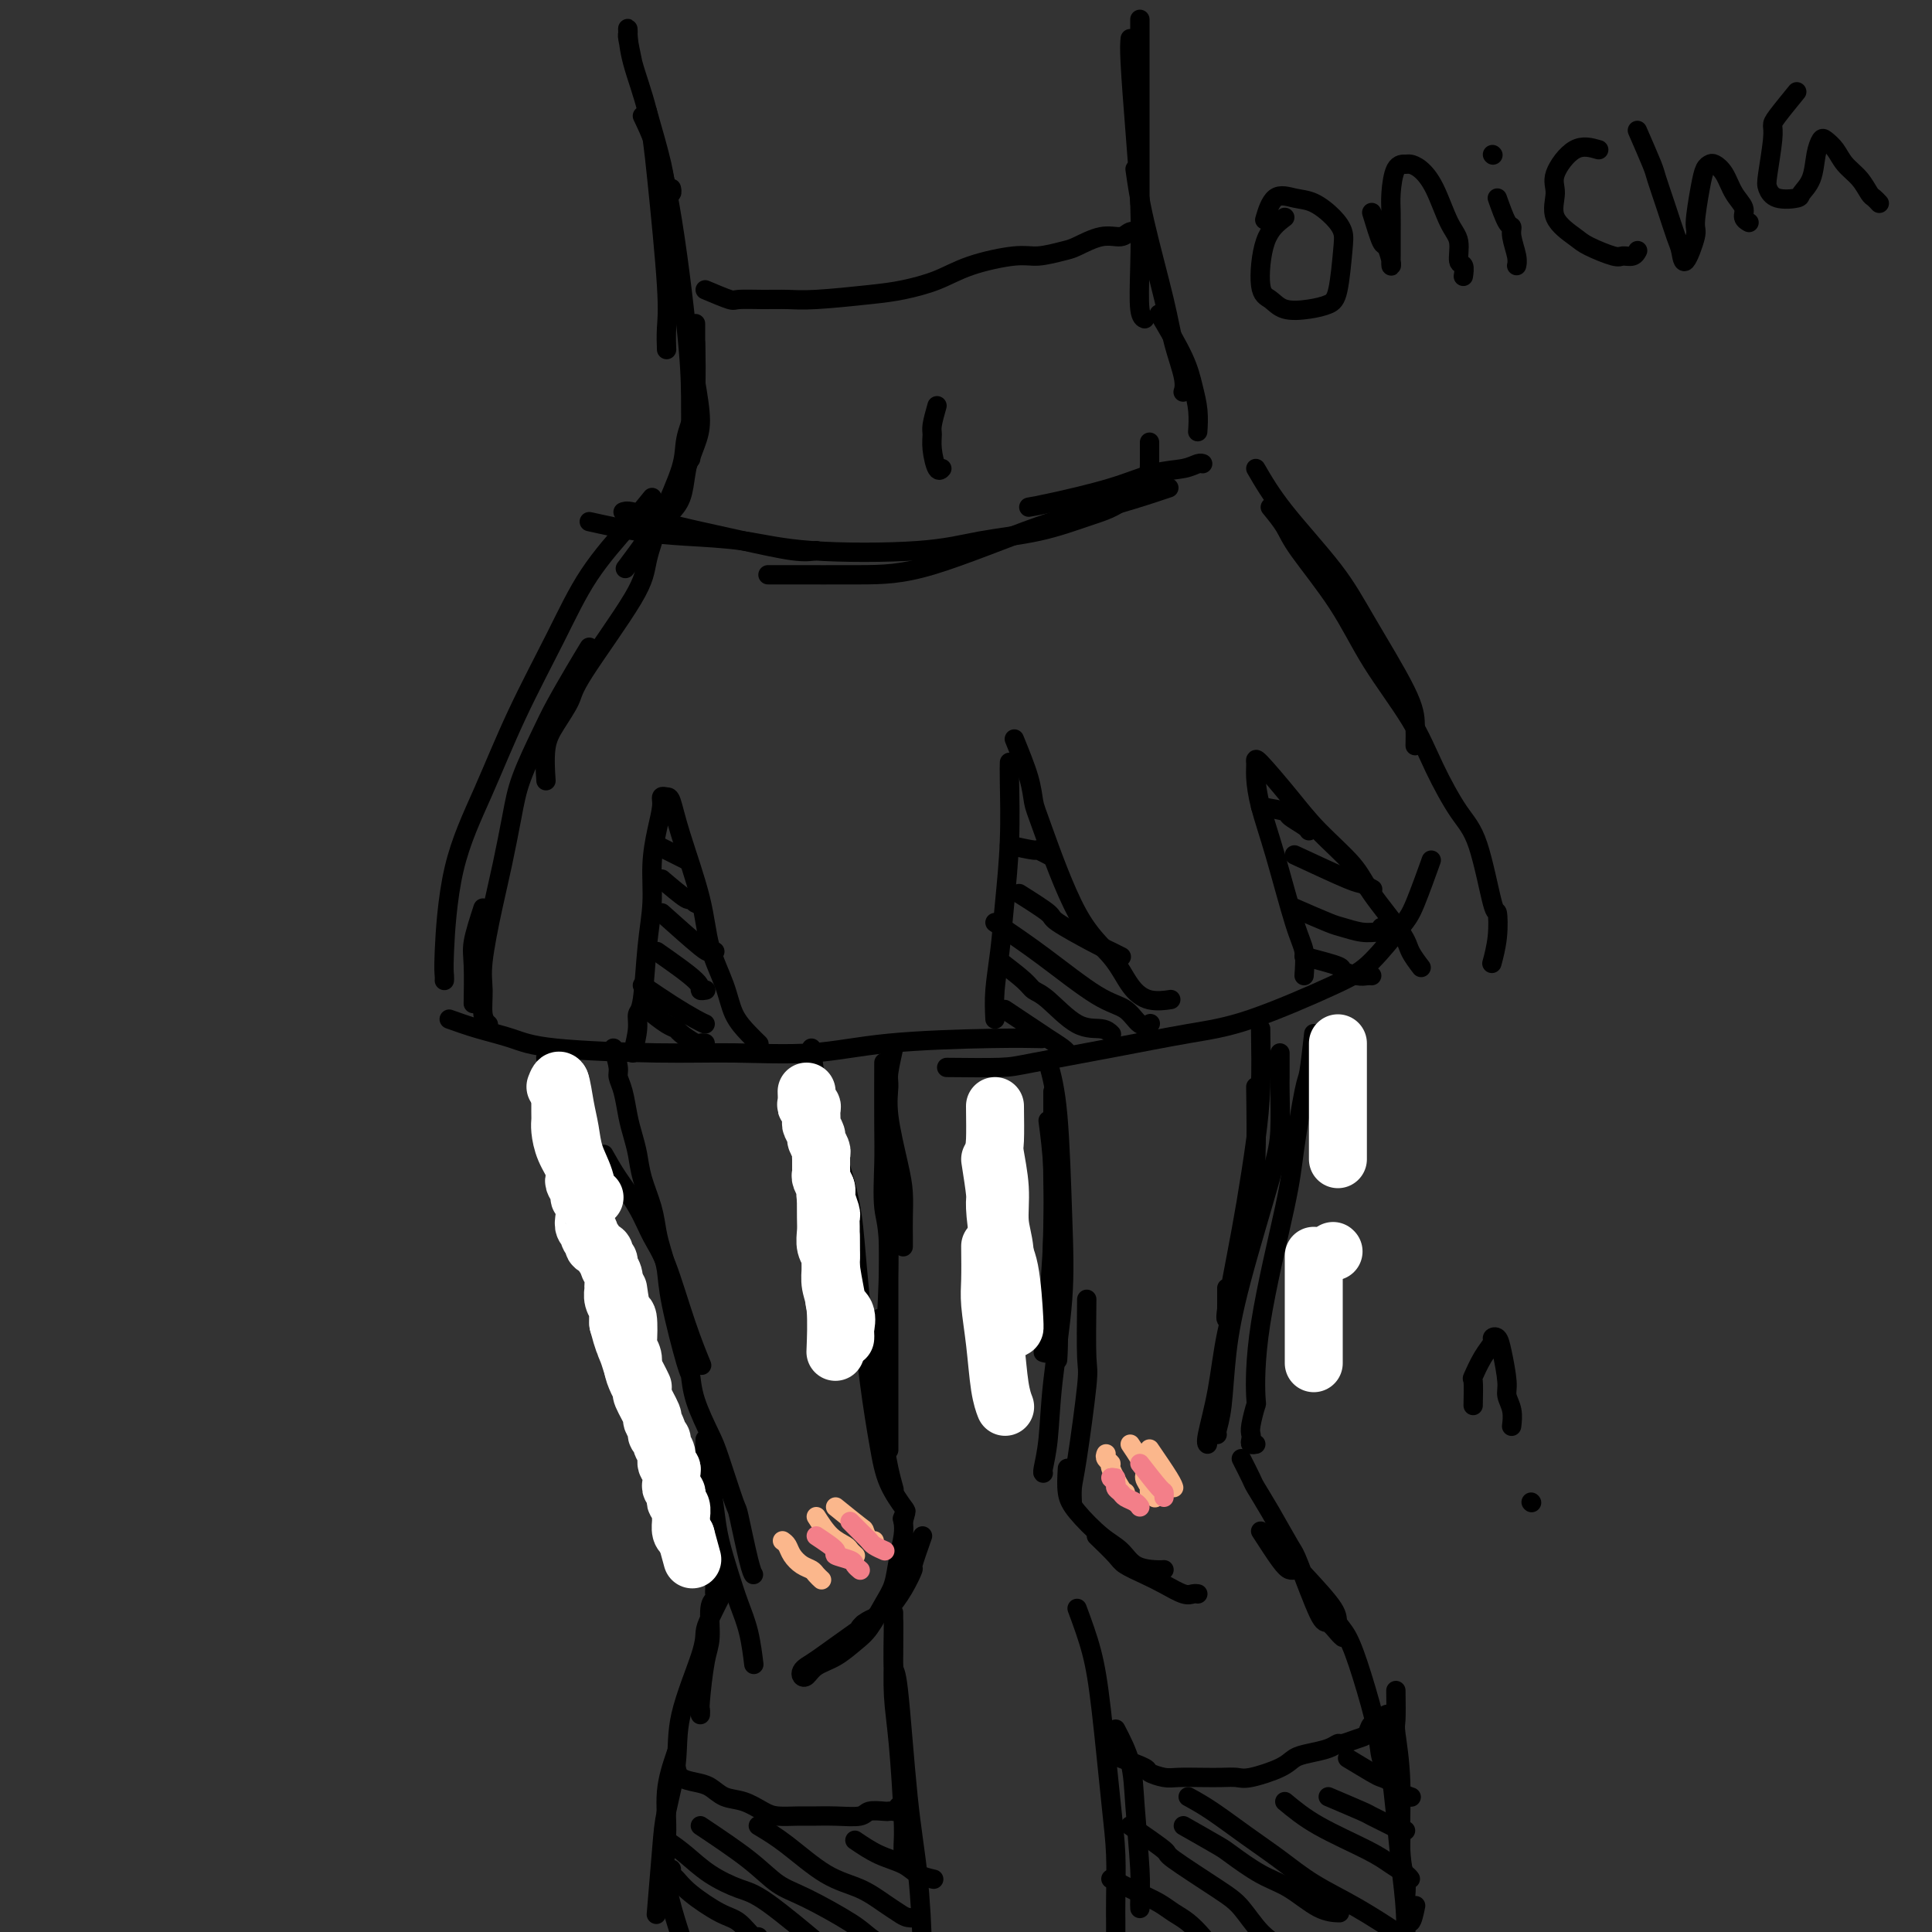 <svg viewBox='0 0 400 400' version='1.1' xmlns='http://www.w3.org/2000/svg' xmlns:xlink='http://www.w3.org/1999/xlink'><rect x="0" y="0" width="400" height="400" fill="#333333" stroke="none"/><g fill='none' stroke='rgb(0,0,0)' stroke-width='4' stroke-linecap='round' stroke-linejoin='round'><path d='M134,23c1.185,4.121 2.370,8.242 3,11c0.630,2.758 0.705,4.152 1,5c0.295,0.848 0.810,1.152 1,1c0.190,-0.152 0.054,-0.758 0,-1c-0.054,-0.242 -0.027,-0.121 0,0'/><path d='M131,13c-0.422,-2.030 -0.844,-4.060 -1,-5c-0.156,-0.940 -0.046,-0.791 0,-1c0.046,-0.209 0.028,-0.777 0,-1c-0.028,-0.223 -0.067,-0.101 0,1c0.067,1.101 0.238,3.182 1,6c0.762,2.818 2.113,6.374 3,10c0.887,3.626 1.309,7.322 2,14c0.691,6.678 1.649,16.336 2,22c0.351,5.664 0.094,7.333 0,9c-0.094,1.667 -0.027,3.334 0,4c0.027,0.666 0.013,0.333 0,0'/><path d='M133,24c1.691,3.549 3.381,7.098 5,15c1.619,7.902 3.166,20.156 4,28c0.834,7.844 0.956,11.278 1,15c0.044,3.722 0.012,7.733 0,10c-0.012,2.267 -0.003,2.791 0,3c0.003,0.209 0.002,0.105 0,0'/><path d='M236,4c0.000,2.568 0.000,5.137 0,7c0.000,1.863 -0.000,3.021 0,4c0.000,0.979 -0.000,1.779 0,4c0.000,2.221 0.000,5.863 0,10c0.000,4.137 0.000,8.768 0,11c0.000,2.232 0.000,2.066 0,2c0.000,-0.066 0.000,-0.033 0,0'/><path d='M234,8c-0.083,0.896 -0.167,1.791 0,5c0.167,3.209 0.584,8.730 1,14c0.416,5.270 0.830,10.288 1,15c0.170,4.712 0.097,9.119 0,13c-0.097,3.881 -0.218,7.237 0,9c0.218,1.763 0.777,1.932 1,2c0.223,0.068 0.112,0.034 0,0'/><path d='M235,35c0.437,3.060 0.874,6.120 2,11c1.126,4.880 2.943,11.581 4,16c1.057,4.419 1.356,6.556 2,9c0.644,2.444 1.635,5.197 2,7c0.365,1.803 0.104,2.658 0,3c-0.104,0.342 -0.052,0.171 0,0'/><path d='M240,65c1.917,3.244 3.834,6.488 5,9c1.166,2.512 1.581,4.292 2,6c0.419,1.708 0.844,3.344 1,5c0.156,1.656 0.045,3.330 0,4c-0.045,0.670 -0.022,0.335 0,0'/><path d='M159,119c0.829,-0.003 1.658,-0.006 5,0c3.342,0.006 9.196,0.019 14,0c4.804,-0.019 8.559,-0.072 15,-2c6.441,-1.928 15.568,-5.732 22,-8c6.432,-2.268 10.167,-3.000 14,-4c3.833,-1.000 7.763,-2.269 10,-3c2.237,-0.731 2.782,-0.923 3,-1c0.218,-0.077 0.109,-0.038 0,0'/><path d='M213,105c0.985,-0.168 1.969,-0.336 5,-1c3.031,-0.664 8.108,-1.824 12,-3c3.892,-1.176 6.598,-2.368 9,-3c2.402,-0.632 4.499,-0.706 6,-1c1.501,-0.294 2.404,-0.810 3,-1c0.596,-0.190 0.885,-0.054 1,0c0.115,0.054 0.058,0.027 0,0'/><path d='M169,114c-1.201,0.178 -2.401,0.355 -5,0c-2.599,-0.355 -6.595,-1.244 -10,-2c-3.405,-0.756 -6.219,-1.379 -9,-2c-2.781,-0.621 -5.529,-1.239 -8,-2c-2.471,-0.761 -4.665,-1.667 -6,-2c-1.335,-0.333 -1.810,-0.095 -2,0c-0.190,0.095 -0.095,0.048 0,0'/><path d='M122,108c3.386,0.747 6.772,1.494 10,2c3.228,0.506 6.297,0.770 10,1c3.703,0.230 8.041,0.424 12,1c3.959,0.576 7.540,1.532 14,2c6.460,0.468 15.797,0.448 22,0c6.203,-0.448 9.270,-1.324 13,-2c3.730,-0.676 8.124,-1.151 12,-2c3.876,-0.849 7.235,-2.070 10,-3c2.765,-0.930 4.937,-1.567 7,-3c2.063,-1.433 4.017,-3.663 5,-5c0.983,-1.337 0.995,-1.783 1,-3c0.005,-1.217 0.001,-3.205 0,-4c-0.001,-0.795 -0.001,-0.398 0,0'/><path d='M135,103c-1.367,1.696 -2.733,3.392 -5,6c-2.267,2.608 -5.433,6.130 -8,10c-2.567,3.870 -4.534,8.090 -7,13c-2.466,4.910 -5.431,10.509 -8,16c-2.569,5.491 -4.741,10.872 -7,16c-2.259,5.128 -4.605,10.001 -6,16c-1.395,5.999 -1.838,13.123 -2,17c-0.162,3.877 -0.044,4.505 0,5c0.044,0.495 0.012,0.856 0,1c-0.012,0.144 -0.006,0.072 0,0'/><path d='M93,211c1.873,0.671 3.746,1.342 6,2c2.254,0.658 4.891,1.302 7,2c2.109,0.698 3.692,1.448 9,2c5.308,0.552 14.342,0.904 21,1c6.658,0.096 10.941,-0.065 16,0c5.059,0.065 10.894,0.357 16,0c5.106,-0.357 9.482,-1.364 16,-2c6.518,-0.636 15.178,-0.902 21,-1c5.822,-0.098 8.806,-0.028 10,0c1.194,0.028 0.597,0.014 0,0'/><path d='M196,221c4.231,0.044 8.463,0.087 11,0c2.537,-0.087 3.381,-0.305 7,-1c3.619,-0.695 10.013,-1.865 16,-3c5.987,-1.135 11.568,-2.233 16,-3c4.432,-0.767 7.714,-1.204 13,-3c5.286,-1.796 12.576,-4.952 17,-7c4.424,-2.048 5.981,-2.988 8,-5c2.019,-2.012 4.500,-5.096 6,-7c1.500,-1.904 2.019,-2.628 3,-5c0.981,-2.372 2.423,-6.392 3,-8c0.577,-1.608 0.288,-0.804 0,0'/><path d='M260,97c1.555,2.678 3.110,5.356 6,9c2.890,3.644 7.114,8.256 10,12c2.886,3.744 4.434,6.622 7,11c2.566,4.378 6.152,10.256 8,14c1.848,3.744 1.959,5.354 2,7c0.041,1.646 0.012,3.327 0,4c-0.012,0.673 -0.006,0.336 0,0'/><path d='M263,105c1.129,1.382 2.258,2.764 3,4c0.742,1.236 1.096,2.325 3,5c1.904,2.675 5.359,6.935 8,11c2.641,4.065 4.467,7.933 7,12c2.533,4.067 5.771,8.331 8,12c2.229,3.669 3.448,6.741 5,10c1.552,3.259 3.436,6.705 5,9c1.564,2.295 2.808,3.439 4,7c1.192,3.561 2.333,9.540 3,12c0.667,2.460 0.859,1.402 1,2c0.141,0.598 0.230,2.853 0,5c-0.230,2.147 -0.780,4.185 -1,5c-0.220,0.815 -0.110,0.408 0,0'/><path d='M131,218c0.447,-1.791 0.894,-3.582 1,-5c0.106,-1.418 -0.130,-2.463 0,-3c0.130,-0.537 0.626,-0.565 1,-3c0.374,-2.435 0.626,-7.278 1,-11c0.374,-3.722 0.870,-6.321 1,-9c0.130,-2.679 -0.106,-5.436 0,-8c0.106,-2.564 0.553,-4.936 1,-7c0.447,-2.064 0.894,-3.820 1,-5c0.106,-1.180 -0.130,-1.786 0,-2c0.130,-0.214 0.624,-0.038 1,0c0.376,0.038 0.632,-0.063 1,1c0.368,1.063 0.846,3.291 2,7c1.154,3.709 2.984,8.898 4,13c1.016,4.102 1.218,7.117 2,10c0.782,2.883 2.143,5.634 3,8c0.857,2.366 1.209,4.345 2,6c0.791,1.655 2.021,2.984 3,4c0.979,1.016 1.708,1.719 2,2c0.292,0.281 0.146,0.141 0,0'/><path d='M206,211c-0.091,-1.851 -0.182,-3.703 0,-6c0.182,-2.297 0.637,-5.040 1,-8c0.363,-2.960 0.633,-6.139 1,-10c0.367,-3.861 0.830,-8.406 1,-13c0.170,-4.594 0.046,-9.237 0,-12c-0.046,-2.763 -0.013,-3.647 0,-4c0.013,-0.353 0.007,-0.177 0,0'/><path d='M210,153c1.172,2.875 2.344,5.751 3,8c0.656,2.249 0.797,3.872 1,5c0.203,1.128 0.468,1.760 2,6c1.532,4.240 4.331,12.089 7,17c2.669,4.911 5.210,6.885 7,9c1.790,2.115 2.830,4.371 4,6c1.170,1.629 2.469,2.631 4,3c1.531,0.369 3.295,0.105 4,0c0.705,-0.105 0.353,-0.053 0,0'/><path d='M270,202c0.127,-1.789 0.255,-3.578 0,-5c-0.255,-1.422 -0.891,-2.478 -2,-6c-1.109,-3.522 -2.691,-9.510 -4,-14c-1.309,-4.490 -2.347,-7.484 -3,-10c-0.653,-2.516 -0.923,-4.556 -1,-6c-0.077,-1.444 0.038,-2.291 0,-3c-0.038,-0.709 -0.229,-1.278 1,0c1.229,1.278 3.877,4.404 6,7c2.123,2.596 3.719,4.662 6,7c2.281,2.338 5.245,4.949 7,7c1.755,2.051 2.299,3.541 4,6c1.701,2.459 4.559,5.886 6,8c1.441,2.114 1.465,2.915 2,4c0.535,1.085 1.581,2.453 2,3c0.419,0.547 0.209,0.274 0,0'/><path d='M169,229c0.303,4.006 0.607,8.012 1,10c0.393,1.988 0.876,1.958 1,3c0.124,1.042 -0.111,3.156 0,5c0.111,1.844 0.568,3.420 1,4c0.432,0.580 0.838,0.166 1,0c0.162,-0.166 0.081,-0.083 0,0'/><path d='M168,217c0.333,3.011 0.666,6.023 2,11c1.334,4.977 3.668,11.921 5,17c1.332,5.079 1.663,8.295 2,12c0.337,3.705 0.679,7.899 1,11c0.321,3.101 0.622,5.107 1,7c0.378,1.893 0.833,3.672 1,4c0.167,0.328 0.045,-0.796 0,-2c-0.045,-1.204 -0.013,-2.487 0,-3c0.013,-0.513 0.006,-0.257 0,0'/><path d='M169,234c-0.065,0.899 -0.130,1.799 1,5c1.130,3.201 3.456,8.704 5,14c1.544,5.296 2.306,10.387 3,16c0.694,5.613 1.321,11.750 2,17c0.679,5.250 1.409,9.613 2,13c0.591,3.387 1.044,5.796 2,8c0.956,2.204 2.416,4.201 3,5c0.584,0.799 0.292,0.399 0,0'/><path d='M218,226c-0.002,3.044 -0.004,6.089 0,8c0.004,1.911 0.015,2.689 0,4c-0.015,1.311 -0.056,3.154 0,6c0.056,2.846 0.207,6.696 0,12c-0.207,5.304 -0.774,12.062 -1,16c-0.226,3.938 -0.112,5.056 0,6c0.112,0.944 0.223,1.716 0,2c-0.223,0.284 -0.778,0.081 -1,0c-0.222,-0.081 -0.111,-0.041 0,0'/><path d='M217,220c0.747,2.671 1.493,5.343 2,11c0.507,5.657 0.773,14.300 1,21c0.227,6.700 0.415,11.455 0,17c-0.415,5.545 -1.432,11.878 -2,17c-0.568,5.122 -0.688,9.033 -1,12c-0.312,2.967 -0.815,4.991 -1,6c-0.185,1.009 -0.053,1.003 0,1c0.053,-0.003 0.026,-0.001 0,0'/><path d='M225,269c-0.053,4.805 -0.105,9.610 0,12c0.105,2.390 0.368,2.364 0,6c-0.368,3.636 -1.367,10.933 -2,15c-0.633,4.067 -0.901,4.903 -1,6c-0.099,1.097 -0.028,2.456 0,3c0.028,0.544 0.014,0.272 0,0'/><path d='M191,318c-0.885,2.512 -1.770,5.025 -2,6c-0.230,0.975 0.194,0.413 0,1c-0.194,0.587 -1.007,2.324 -2,4c-0.993,1.676 -2.165,3.291 -3,4c-0.835,0.709 -1.332,0.513 -2,1c-0.668,0.487 -1.505,1.657 -2,2c-0.495,0.343 -0.647,-0.140 -1,0c-0.353,0.140 -0.909,0.902 -1,1c-0.091,0.098 0.281,-0.468 1,-1c0.719,-0.532 1.783,-1.029 2,-1c0.217,0.029 -0.415,0.585 -1,1c-0.585,0.415 -1.124,0.689 -3,2c-1.876,1.311 -5.088,3.659 -7,5c-1.912,1.341 -2.522,1.674 -3,2c-0.478,0.326 -0.824,0.647 -1,1c-0.176,0.353 -0.182,0.740 0,1c0.182,0.260 0.551,0.392 1,0c0.449,-0.392 0.977,-1.308 2,-2c1.023,-0.692 2.540,-1.160 4,-2c1.460,-0.840 2.863,-2.054 4,-3c1.137,-0.946 2.007,-1.625 3,-3c0.993,-1.375 2.109,-3.446 3,-5c0.891,-1.554 1.559,-2.592 2,-4c0.441,-1.408 0.657,-3.187 1,-5c0.343,-1.813 0.812,-3.661 1,-5c0.188,-1.339 0.094,-2.170 0,-3'/><path d='M187,315c1.089,-3.644 0.311,-1.756 0,-1c-0.311,0.756 -0.156,0.378 0,0'/><path d='M221,304c-0.103,1.794 -0.206,3.587 0,5c0.206,1.413 0.720,2.445 2,4c1.280,1.555 3.328,3.632 5,5c1.672,1.368 2.970,2.027 4,3c1.030,0.973 1.791,2.261 3,3c1.209,0.739 2.864,0.930 4,1c1.136,0.070 1.753,0.020 2,0c0.247,-0.020 0.123,-0.010 0,0'/><path d='M227,318c1.561,1.513 3.121,3.026 4,4c0.879,0.974 1.075,1.410 2,2c0.925,0.590 2.577,1.335 4,2c1.423,0.665 2.616,1.250 4,2c1.384,0.750 2.959,1.665 4,2c1.041,0.335 1.550,0.090 2,0c0.450,-0.090 0.843,-0.026 1,0c0.157,0.026 0.079,0.013 0,0'/><path d='M185,335c0.002,-0.383 0.003,-0.766 0,-1c-0.003,-0.234 -0.011,-0.320 0,1c0.011,1.320 0.041,4.046 0,7c-0.041,2.954 -0.155,6.135 0,9c0.155,2.865 0.577,5.415 1,10c0.423,4.585 0.845,11.204 1,15c0.155,3.796 0.041,4.770 0,6c-0.041,1.230 -0.011,2.716 0,3c0.011,0.284 0.003,-0.633 0,-1c-0.003,-0.367 -0.002,-0.183 0,0'/><path d='M185,336c-0.067,3.805 -0.133,7.611 0,9c0.133,1.389 0.466,0.362 1,5c0.534,4.638 1.270,14.940 2,22c0.730,7.060 1.453,10.876 2,16c0.547,5.124 0.917,11.555 1,17c0.083,5.445 -0.122,9.903 0,14c0.122,4.097 0.571,7.834 1,10c0.429,2.166 0.837,2.762 1,3c0.163,0.238 0.082,0.119 0,0'/><path d='M223,333c1.094,2.949 2.188,5.898 3,9c0.812,3.102 1.342,6.357 2,12c0.658,5.643 1.444,13.673 2,19c0.556,5.327 0.881,7.949 1,11c0.119,3.051 0.032,6.529 0,9c-0.032,2.471 -0.009,3.934 0,5c0.009,1.066 0.002,1.733 0,2c-0.002,0.267 -0.001,0.133 0,0'/><path d='M231,358c1.185,2.289 2.370,4.579 3,7c0.630,2.421 0.705,4.975 1,9c0.295,4.025 0.811,9.522 1,13c0.189,3.478 0.051,4.936 0,6c-0.051,1.064 -0.015,1.732 0,2c0.015,0.268 0.007,0.134 0,0'/><path d='M118,242c1.163,5.248 2.326,10.496 4,15c1.674,4.504 3.860,8.265 6,15c2.140,6.735 4.233,16.444 6,22c1.767,5.556 3.206,6.957 4,8c0.794,1.043 0.941,1.726 1,2c0.059,0.274 0.029,0.137 0,0'/><path d='M114,229c0.352,2.172 0.704,4.343 1,6c0.296,1.657 0.534,2.798 1,4c0.466,1.202 1.158,2.465 2,5c0.842,2.535 1.833,6.343 4,12c2.167,5.657 5.509,13.162 8,20c2.491,6.838 4.132,13.008 5,16c0.868,2.992 0.965,2.806 1,3c0.035,0.194 0.010,0.770 0,1c-0.010,0.230 -0.005,0.115 0,0'/><path d='M113,219c1.224,2.593 2.448,5.186 3,7c0.552,1.814 0.431,2.848 1,5c0.569,2.152 1.829,5.421 4,12c2.171,6.579 5.255,16.467 7,23c1.745,6.533 2.153,9.709 4,16c1.847,6.291 5.134,15.697 7,21c1.866,5.303 2.310,6.505 3,8c0.690,1.495 1.626,3.284 2,4c0.374,0.716 0.187,0.358 0,0'/><path d='M140,311c1.591,1.535 3.183,3.069 4,4c0.817,0.931 0.860,1.258 1,2c0.140,0.742 0.377,1.901 1,3c0.623,1.099 1.631,2.140 2,3c0.369,0.860 0.099,1.540 0,2c-0.099,0.460 -0.027,0.701 0,1c0.027,0.299 0.008,0.658 0,1c-0.008,0.342 -0.006,0.668 0,1c0.006,0.332 0.016,0.669 0,1c-0.016,0.331 -0.060,0.657 0,1c0.060,0.343 0.222,0.705 0,1c-0.222,0.295 -0.830,0.523 -1,2c-0.170,1.477 0.098,4.203 0,6c-0.098,1.797 -0.562,2.664 -1,5c-0.438,2.336 -0.849,6.142 -1,8c-0.151,1.858 -0.041,1.770 0,2c0.041,0.230 0.012,0.780 0,1c-0.012,0.220 -0.006,0.110 0,0'/><path d='M150,329c-1.154,2.267 -2.307,4.534 -3,6c-0.693,1.466 -0.924,2.131 -1,3c-0.076,0.869 0.005,1.942 -1,5c-1.005,3.058 -3.096,8.100 -4,12c-0.904,3.900 -0.621,6.658 -1,10c-0.379,3.342 -1.421,7.267 -2,10c-0.579,2.733 -0.694,4.274 -1,8c-0.306,3.726 -0.802,9.636 -1,12c-0.198,2.364 -0.099,1.182 0,0'/><path d='M140,363c-0.874,2.562 -1.748,5.124 -2,8c-0.252,2.876 0.119,6.068 0,9c-0.119,2.932 -0.728,5.606 0,10c0.728,4.394 2.793,10.508 4,14c1.207,3.492 1.556,4.363 3,6c1.444,1.637 3.984,4.039 5,5c1.016,0.961 0.508,0.480 0,0'/><path d='M261,213c0.064,4.154 0.129,8.308 0,12c-0.129,3.692 -0.451,6.923 -1,11c-0.549,4.077 -1.324,8.999 -2,13c-0.676,4.001 -1.253,7.082 -2,11c-0.747,3.918 -1.664,8.675 -2,11c-0.336,2.325 -0.090,2.220 0,2c0.090,-0.220 0.024,-0.554 0,-1c-0.024,-0.446 -0.006,-1.005 0,-2c0.006,-0.995 0.002,-2.427 0,-3c-0.002,-0.573 -0.001,-0.286 0,0'/><path d='M260,225c0.074,5.412 0.148,10.824 0,15c-0.148,4.176 -0.516,7.115 -1,11c-0.484,3.885 -1.082,8.715 -2,13c-0.918,4.285 -2.155,8.024 -3,12c-0.845,3.976 -1.299,8.189 -2,12c-0.701,3.811 -1.650,7.218 -2,9c-0.350,1.782 -0.100,1.938 0,2c0.100,0.062 0.050,0.031 0,0'/><path d='M265,218c0.005,1.973 0.010,3.947 0,5c-0.010,1.053 -0.034,1.186 0,3c0.034,1.814 0.125,5.310 0,8c-0.125,2.690 -0.468,4.573 -2,10c-1.532,5.427 -4.253,14.396 -6,21c-1.747,6.604 -2.521,10.841 -3,15c-0.479,4.159 -0.665,8.238 -1,11c-0.335,2.762 -0.821,4.205 -1,5c-0.179,0.795 -0.051,0.941 0,1c0.051,0.059 0.026,0.029 0,0'/><path d='M272,214c-0.364,3.238 -0.728,6.477 -1,8c-0.272,1.523 -0.451,1.331 -1,4c-0.549,2.669 -1.467,8.200 -2,12c-0.533,3.800 -0.683,5.869 -2,12c-1.317,6.131 -3.803,16.325 -5,24c-1.197,7.675 -1.105,12.830 -1,15c0.105,2.170 0.223,1.356 0,2c-0.223,0.644 -0.788,2.747 -1,4c-0.212,1.253 -0.071,1.656 0,2c0.071,0.344 0.070,0.628 0,1c-0.070,0.372 -0.211,0.831 0,1c0.211,0.169 0.775,0.048 1,0c0.225,-0.048 0.113,-0.024 0,0'/><path d='M261,317c1.494,2.310 2.988,4.619 4,6c1.012,1.381 1.542,1.833 2,2c0.458,0.167 0.845,0.048 1,0c0.155,-0.048 0.077,-0.024 0,0'/><path d='M257,302c0.793,1.562 1.586,3.124 2,4c0.414,0.876 0.450,1.066 1,2c0.550,0.934 1.613,2.613 3,5c1.387,2.387 3.096,5.483 4,7c0.904,1.517 1.002,1.454 2,4c0.998,2.546 2.894,7.702 4,10c1.106,2.298 1.420,1.740 2,2c0.580,0.260 1.425,1.339 2,2c0.575,0.661 0.878,0.903 1,1c0.122,0.097 0.061,0.048 0,0'/><path d='M270,326c2.465,2.666 4.930,5.332 6,7c1.070,1.668 0.744,2.339 1,3c0.256,0.661 1.094,1.314 2,3c0.906,1.686 1.878,4.407 3,8c1.122,3.593 2.392,8.060 3,11c0.608,2.940 0.555,4.355 1,6c0.445,1.645 1.389,3.520 2,5c0.611,1.480 0.889,2.566 1,3c0.111,0.434 0.056,0.217 0,0'/><path d='M288,367c0.301,2.012 0.603,4.025 1,6c0.397,1.975 0.891,3.913 1,6c0.109,2.087 -0.167,4.322 0,6c0.167,1.678 0.776,2.798 1,4c0.224,1.202 0.064,2.486 0,3c-0.064,0.514 -0.032,0.257 0,0'/><path d='M289,350c0.033,2.399 0.065,4.797 0,6c-0.065,1.203 -0.228,1.209 0,3c0.228,1.791 0.849,5.366 1,10c0.151,4.634 -0.166,10.327 0,14c0.166,3.673 0.815,5.327 1,7c0.185,1.673 -0.095,3.366 0,5c0.095,1.634 0.564,3.209 1,3c0.436,-0.209 0.839,-2.203 1,-3c0.161,-0.797 0.081,-0.399 0,0'/><path d='M288,367c0.340,2.920 0.680,5.839 1,9c0.320,3.161 0.619,6.562 1,10c0.381,3.438 0.845,6.911 1,10c0.155,3.089 0.003,5.795 0,8c-0.003,2.205 0.144,3.911 0,5c-0.144,1.089 -0.577,1.562 -1,2c-0.423,0.438 -0.835,0.839 -1,1c-0.165,0.161 -0.082,0.080 0,0'/><path d='M217,232c0.415,3.171 0.829,6.343 1,10c0.171,3.657 0.098,7.800 0,12c-0.098,4.200 -0.222,8.456 0,12c0.222,3.544 0.791,6.377 1,9c0.209,2.623 0.060,5.035 0,6c-0.060,0.965 -0.030,0.482 0,0'/><path d='M194,84c-0.429,1.523 -0.857,3.045 -1,4c-0.143,0.955 0.000,1.341 0,2c-0.000,0.659 -0.144,1.589 0,3c0.144,1.411 0.577,3.303 1,4c0.423,0.697 0.835,0.199 1,0c0.165,-0.199 0.082,-0.100 0,0'/><path d='M146,60c2.005,0.846 4.011,1.692 5,2c0.989,0.308 0.963,0.080 2,0c1.037,-0.080 3.139,-0.010 5,0c1.861,0.010 3.483,-0.041 5,0c1.517,0.041 2.929,0.174 6,0c3.071,-0.174 7.802,-0.653 11,-1c3.198,-0.347 4.864,-0.561 7,-1c2.136,-0.439 4.743,-1.102 7,-2c2.257,-0.898 4.163,-2.032 7,-3c2.837,-0.968 6.604,-1.770 9,-2c2.396,-0.230 3.422,0.111 5,0c1.578,-0.111 3.707,-0.675 5,-1c1.293,-0.325 1.751,-0.413 3,-1c1.249,-0.587 3.291,-1.674 5,-2c1.709,-0.326 3.085,0.109 4,0c0.915,-0.109 1.369,-0.761 2,-1c0.631,-0.239 1.439,-0.064 2,0c0.561,0.064 0.875,0.018 1,0c0.125,-0.018 0.063,-0.009 0,0'/><path d='M125,239c0.889,1.589 1.777,3.177 3,5c1.223,1.823 2.780,3.880 4,6c1.220,2.120 2.103,4.303 3,6c0.897,1.697 1.807,2.909 3,6c1.193,3.091 2.667,8.063 4,12c1.333,3.937 2.524,6.839 3,8c0.476,1.161 0.238,0.580 0,0'/><path d='M305,291c0.044,-2.099 0.088,-4.198 0,-5c-0.088,-0.802 -0.308,-0.308 0,-1c0.308,-0.692 1.143,-2.572 2,-4c0.857,-1.428 1.736,-2.405 2,-3c0.264,-0.595 -0.088,-0.809 0,-1c0.088,-0.191 0.616,-0.358 1,0c0.384,0.358 0.625,1.242 1,3c0.375,1.758 0.885,4.391 1,6c0.115,1.609 -0.165,2.194 0,3c0.165,0.806 0.775,1.832 1,3c0.225,1.168 0.064,2.476 0,3c-0.064,0.524 -0.032,0.262 0,0'/><path d='M317,311c0.000,0.000 0.100,0.100 0.1,0.1'/></g>
<g fill='none' stroke='rgb(251,183,140)' stroke-width='4' stroke-linecap='round' stroke-linejoin='round'><path d='M229,301c-0.127,0.309 -0.255,0.619 0,1c0.255,0.381 0.891,0.834 1,1c0.109,0.166 -0.311,0.044 0,1c0.311,0.956 1.353,2.988 2,4c0.647,1.012 0.899,1.003 1,1c0.101,-0.003 0.050,-0.002 0,0'/><path d='M234,299c1.300,1.941 2.601,3.883 3,5c0.399,1.117 -0.103,1.410 0,2c0.103,0.590 0.811,1.478 1,2c0.189,0.522 -0.141,0.679 0,1c0.141,0.321 0.755,0.806 1,1c0.245,0.194 0.123,0.097 0,0'/><path d='M238,300c1.578,2.311 3.156,4.622 4,6c0.844,1.378 0.956,1.822 1,2c0.044,0.178 0.022,0.089 0,0'/><path d='M162,319c0.355,0.250 0.711,0.501 1,1c0.289,0.499 0.512,1.248 1,2c0.488,0.752 1.241,1.508 2,2c0.759,0.492 1.523,0.719 2,1c0.477,0.281 0.667,0.614 1,1c0.333,0.386 0.809,0.825 1,1c0.191,0.175 0.095,0.088 0,0'/><path d='M169,314c0.951,1.486 1.901,2.973 3,4c1.099,1.027 2.346,1.595 3,2c0.654,0.405 0.715,0.648 1,1c0.285,0.352 0.796,0.815 1,1c0.204,0.185 0.102,0.093 0,0'/><path d='M173,312c2.022,1.638 4.045,3.276 5,4c0.955,0.724 0.844,0.534 1,1c0.156,0.466 0.581,1.587 1,2c0.419,0.413 0.834,0.118 1,0c0.166,-0.118 0.083,-0.059 0,0'/></g>
<g fill='none' stroke='rgb(0,0,0)' stroke-width='4' stroke-linecap='round' stroke-linejoin='round'><path d='M266,45c-1.532,1.169 -3.064,2.338 -4,5c-0.936,2.662 -1.274,6.816 -1,9c0.274,2.184 1.162,2.399 2,3c0.838,0.601 1.625,1.588 3,2c1.375,0.412 3.336,0.249 5,0c1.664,-0.249 3.030,-0.583 4,-1c0.970,-0.417 1.544,-0.917 2,-3c0.456,-2.083 0.794,-5.748 1,-8c0.206,-2.252 0.281,-3.091 0,-4c-0.281,-0.909 -0.916,-1.889 -2,-3c-1.084,-1.111 -2.616,-2.353 -4,-3c-1.384,-0.647 -2.618,-0.699 -4,-1c-1.382,-0.301 -2.910,-0.850 -4,0c-1.090,0.850 -1.740,3.100 -2,4c-0.260,0.900 -0.130,0.450 0,0'/><path d='M284,44c0.762,2.503 1.525,5.006 2,6c0.475,0.994 0.663,0.480 1,1c0.337,0.520 0.822,2.074 1,3c0.178,0.926 0.047,1.222 0,1c-0.047,-0.222 -0.011,-0.963 0,-2c0.011,-1.037 -0.004,-2.369 0,-4c0.004,-1.631 0.028,-3.562 0,-5c-0.028,-1.438 -0.107,-2.384 0,-4c0.107,-1.616 0.402,-3.902 1,-5c0.598,-1.098 1.500,-1.007 2,-1c0.500,0.007 0.597,-0.072 1,0c0.403,0.072 1.112,0.293 2,1c0.888,0.707 1.954,1.900 3,4c1.046,2.100 2.070,5.106 3,7c0.930,1.894 1.766,2.676 2,4c0.234,1.324 -0.133,3.190 0,4c0.133,0.810 0.767,0.564 1,1c0.233,0.436 0.067,1.553 0,2c-0.067,0.447 -0.033,0.223 0,0'/><path d='M310,41c0.724,2.032 1.448,4.065 2,5c0.552,0.935 0.932,0.773 1,1c0.068,0.227 -0.178,0.844 0,2c0.178,1.156 0.779,2.850 1,4c0.221,1.150 0.063,1.757 0,2c-0.063,0.243 -0.032,0.121 0,0'/><path d='M309,32c0.000,0.000 0.100,0.100 0.1,0.1'/><path d='M331,31c-1.653,-0.478 -3.305,-0.955 -5,0c-1.695,0.955 -3.432,3.344 -4,5c-0.568,1.656 0.033,2.581 0,4c-0.033,1.419 -0.700,3.333 0,5c0.700,1.667 2.769,3.089 4,4c1.231,0.911 1.626,1.312 3,2c1.374,0.688 3.727,1.662 5,2c1.273,0.338 1.465,0.039 2,0c0.535,-0.039 1.413,0.182 2,0c0.587,-0.182 0.882,-0.766 1,-1c0.118,-0.234 0.059,-0.117 0,0'/><path d='M339,27c1.201,2.757 2.402,5.513 3,7c0.598,1.487 0.593,1.703 1,3c0.407,1.297 1.227,3.675 2,6c0.773,2.325 1.499,4.597 2,6c0.501,1.403 0.778,1.937 1,3c0.222,1.063 0.388,2.657 1,2c0.612,-0.657 1.670,-3.563 2,-5c0.330,-1.437 -0.067,-1.405 0,-3c0.067,-1.595 0.598,-4.815 1,-7c0.402,-2.185 0.673,-3.333 1,-4c0.327,-0.667 0.708,-0.852 1,-1c0.292,-0.148 0.494,-0.257 1,0c0.506,0.257 1.316,0.882 2,2c0.684,1.118 1.241,2.731 2,4c0.759,1.269 1.719,2.196 2,3c0.281,0.804 -0.117,1.486 0,2c0.117,0.514 0.748,0.861 1,1c0.252,0.139 0.126,0.069 0,0'/><path d='M372,19c-1.570,1.926 -3.140,3.853 -4,5c-0.860,1.147 -1.012,1.516 -1,2c0.012,0.484 0.186,1.083 0,3c-0.186,1.917 -0.731,5.153 -1,7c-0.269,1.847 -0.261,2.306 0,3c0.261,0.694 0.777,1.624 2,2c1.223,0.376 3.154,0.199 4,0c0.846,-0.199 0.607,-0.419 1,-1c0.393,-0.581 1.418,-1.524 2,-3c0.582,-1.476 0.721,-3.486 1,-5c0.279,-1.514 0.697,-2.530 1,-3c0.303,-0.470 0.491,-0.392 1,0c0.509,0.392 1.341,1.099 2,2c0.659,0.901 1.147,1.996 2,3c0.853,1.004 2.071,1.915 3,3c0.929,1.085 1.569,2.342 2,3c0.431,0.658 0.655,0.716 1,1c0.345,0.284 0.813,0.796 1,1c0.187,0.204 0.094,0.102 0,0'/></g>
<g fill='none' stroke='rgb(243,127,137)' stroke-width='4' stroke-linecap='round' stroke-linejoin='round'><path d='M169,318c1.776,1.179 3.551,2.358 4,3c0.449,0.642 -0.429,0.747 0,1c0.429,0.253 2.167,0.656 3,1c0.833,0.344 0.763,0.631 1,1c0.237,0.369 0.782,0.820 1,1c0.218,0.180 0.109,0.090 0,0'/><path d='M176,315c1.169,1.177 2.338,2.354 3,3c0.662,0.646 0.817,0.761 1,1c0.183,0.239 0.396,0.603 1,1c0.604,0.397 1.601,0.828 2,1c0.399,0.172 0.199,0.086 0,0'/><path d='M231,306c-0.543,-0.089 -1.086,-0.179 -1,0c0.086,0.179 0.800,0.625 1,1c0.200,0.375 -0.114,0.679 0,1c0.114,0.321 0.658,0.661 1,1c0.342,0.339 0.483,0.679 1,1c0.517,0.321 1.408,0.625 2,1c0.592,0.375 0.883,0.821 1,1c0.117,0.179 0.058,0.089 0,0'/><path d='M236,303c1.577,2.030 3.155,4.060 4,5c0.845,0.940 0.958,0.792 1,1c0.042,0.208 0.012,0.774 0,1c-0.012,0.226 -0.006,0.113 0,0'/></g>
<g fill='none' stroke='rgb(0,0,0)' stroke-width='4' stroke-linecap='round' stroke-linejoin='round'><path d='M144,67c0.000,2.429 0.000,4.857 0,7c0.000,2.143 0.000,4.000 0,6c0.000,2.000 0.000,4.143 0,5c0.000,0.857 0.000,0.429 0,0'/><path d='M144,71c0.087,3.128 0.175,6.256 0,10c-0.175,3.744 -0.611,8.103 -1,11c-0.389,2.897 -0.731,4.332 -1,6c-0.269,1.668 -0.464,3.571 -1,5c-0.536,1.429 -1.414,2.385 -2,3c-0.586,0.615 -0.882,0.890 -1,1c-0.118,0.110 -0.059,0.055 0,0'/><path d='M144,79c0.494,2.929 0.988,5.858 1,8c0.012,2.142 -0.456,3.496 -1,5c-0.544,1.504 -1.162,3.157 -2,5c-0.838,1.843 -1.895,3.875 -3,6c-1.105,2.125 -2.259,4.341 -4,7c-1.741,2.659 -4.069,5.760 -5,7c-0.931,1.240 -0.466,0.620 0,0'/><path d='M144,85c-0.830,2.096 -1.660,4.192 -2,6c-0.340,1.808 -0.189,3.327 -1,6c-0.811,2.673 -2.583,6.499 -4,10c-1.417,3.501 -2.480,6.677 -3,9c-0.520,2.323 -0.497,3.795 -3,8c-2.503,4.205 -7.532,11.145 -10,15c-2.468,3.855 -2.374,4.624 -3,6c-0.626,1.376 -1.972,3.359 -3,5c-1.028,1.641 -1.738,2.942 -2,5c-0.262,2.058 -0.075,4.874 0,6c0.075,1.126 0.037,0.563 0,0'/><path d='M122,134c-0.877,1.442 -1.754,2.884 -3,5c-1.246,2.116 -2.862,4.906 -4,7c-1.138,2.094 -1.799,3.492 -3,6c-1.201,2.508 -2.942,6.127 -4,9c-1.058,2.873 -1.432,5.001 -2,8c-0.568,2.999 -1.330,6.869 -2,10c-0.670,3.131 -1.248,5.522 -2,9c-0.752,3.478 -1.680,8.042 -2,11c-0.320,2.958 -0.034,4.308 0,6c0.034,1.692 -0.183,3.725 0,5c0.183,1.275 0.767,1.793 1,2c0.233,0.207 0.117,0.104 0,0'/><path d='M100,188c-0.845,2.601 -1.690,5.202 -2,7c-0.310,1.798 -0.083,2.792 0,5c0.083,2.208 0.024,5.631 0,7c-0.024,1.369 -0.012,0.685 0,0'/><path d='M185,216c0.117,-0.082 0.234,-0.165 0,1c-0.234,1.165 -0.819,3.577 -1,5c-0.181,1.423 0.043,1.857 0,3c-0.043,1.143 -0.351,2.995 0,6c0.351,3.005 1.362,7.163 2,10c0.638,2.837 0.903,4.354 1,6c0.097,1.646 0.026,3.421 0,5c-0.026,1.579 -0.007,2.964 0,4c0.007,1.036 0.002,1.725 0,2c-0.002,0.275 -0.001,0.138 0,0'/><path d='M183,220c-0.010,4.829 -0.021,9.659 0,13c0.021,3.341 0.072,5.194 0,8c-0.072,2.806 -0.267,6.567 0,9c0.267,2.433 0.995,3.540 1,10c0.005,6.460 -0.713,18.274 -1,23c-0.287,4.726 -0.144,2.363 0,0'/><path d='M184,240c0.000,1.921 0.000,3.843 0,6c0.000,2.157 0.000,4.550 0,7c0.000,2.450 0.000,4.958 0,8c0.000,3.042 0.000,6.620 0,9c0.000,2.380 0.000,3.564 0,9c0.000,5.436 -0.000,15.125 0,19c0.000,3.875 0.000,1.938 0,0'/><path d='M182,273c0.024,2.172 0.049,4.344 0,8c-0.049,3.656 -0.171,8.794 0,12c0.171,3.206 0.633,4.478 1,6c0.367,1.522 0.637,3.294 1,5c0.363,1.706 0.818,3.344 1,4c0.182,0.656 0.091,0.328 0,0'/><path d='M205,232c0.355,1.934 0.711,3.868 1,5c0.289,1.132 0.512,1.461 1,3c0.488,1.539 1.241,4.286 2,7c0.759,2.714 1.524,5.393 2,8c0.476,2.607 0.664,5.142 1,8c0.336,2.858 0.821,6.039 1,8c0.179,1.961 0.051,2.703 0,3c-0.051,0.297 -0.026,0.148 0,0'/><path d='M127,217c0.447,1.521 0.893,3.043 1,4c0.107,0.957 -0.126,1.350 0,2c0.126,0.650 0.610,1.557 1,3c0.390,1.443 0.686,3.420 1,5c0.314,1.580 0.648,2.761 1,4c0.352,1.239 0.724,2.537 1,4c0.276,1.463 0.456,3.093 1,5c0.544,1.907 1.453,4.091 2,6c0.547,1.909 0.731,3.542 1,5c0.269,1.458 0.622,2.741 1,4c0.378,1.259 0.782,2.493 1,4c0.218,1.507 0.251,3.285 1,7c0.749,3.715 2.216,9.366 3,12c0.784,2.634 0.886,2.252 1,3c0.114,0.748 0.239,2.627 1,5c0.761,2.373 2.158,5.241 3,7c0.842,1.759 1.129,2.408 2,5c0.871,2.592 2.324,7.125 3,9c0.676,1.875 0.573,1.090 1,3c0.427,1.910 1.384,6.514 2,9c0.616,2.486 0.890,2.853 1,3c0.110,0.147 0.055,0.073 0,0'/><path d='M146,298c-0.088,2.342 -0.175,4.684 0,6c0.175,1.316 0.613,1.607 1,3c0.387,1.393 0.723,3.889 1,6c0.277,2.111 0.495,3.838 1,6c0.505,2.162 1.298,4.759 2,7c0.702,2.241 1.312,4.126 2,6c0.688,1.874 1.455,3.735 2,6c0.545,2.265 0.870,4.933 1,6c0.130,1.067 0.065,0.534 0,0'/></g>
<g fill='none' stroke='rgb(255,255,255)' stroke-width='12' stroke-linecap='round' stroke-linejoin='round'><path d='M115,225c0.336,-0.869 0.671,-1.739 1,-1c0.329,0.739 0.651,3.085 1,5c0.349,1.915 0.724,3.399 1,5c0.276,1.601 0.452,3.318 1,5c0.548,1.682 1.466,3.327 2,5c0.534,1.673 0.682,3.373 1,4c0.318,0.627 0.805,0.179 1,0c0.195,-0.179 0.097,-0.090 0,0'/><path d='M116,224c-0.004,2.345 -0.008,4.690 0,6c0.008,1.310 0.027,1.584 0,2c-0.027,0.416 -0.099,0.975 0,2c0.099,1.025 0.370,2.516 1,4c0.630,1.484 1.618,2.961 2,4c0.382,1.039 0.159,1.638 0,2c-0.159,0.362 -0.252,0.485 0,1c0.252,0.515 0.851,1.423 1,2c0.149,0.577 -0.152,0.823 0,1c0.152,0.177 0.758,0.285 1,1c0.242,0.715 0.122,2.037 0,3c-0.122,0.963 -0.245,1.567 0,2c0.245,0.433 0.858,0.693 1,1c0.142,0.307 -0.187,0.659 0,1c0.187,0.341 0.891,0.669 1,1c0.109,0.331 -0.378,0.665 0,1c0.378,0.335 1.622,0.670 2,1c0.378,0.330 -0.109,0.656 0,1c0.109,0.344 0.814,0.707 1,1c0.186,0.293 -0.147,0.515 0,1c0.147,0.485 0.775,1.233 1,2c0.225,0.767 0.046,1.553 0,2c-0.046,0.447 0.040,0.556 0,1c-0.040,0.444 -0.207,1.222 0,2c0.207,0.778 0.786,1.556 1,2c0.214,0.444 0.061,0.556 0,1c-0.061,0.444 -0.031,1.222 0,2'/><path d='M128,274c2.096,7.878 1.335,2.572 1,1c-0.335,-1.572 -0.244,0.591 0,2c0.244,1.409 0.640,2.062 1,3c0.360,0.938 0.684,2.159 1,3c0.316,0.841 0.623,1.303 1,2c0.377,0.697 0.822,1.628 1,2c0.178,0.372 0.089,0.186 0,0'/><path d='M128,267c0.312,2.147 0.623,4.294 1,5c0.377,0.706 0.818,-0.030 1,1c0.182,1.030 0.104,3.826 0,5c-0.104,1.174 -0.234,0.725 0,1c0.234,0.275 0.831,1.275 1,2c0.169,0.725 -0.090,1.176 0,2c0.090,0.824 0.531,2.023 1,3c0.469,0.977 0.967,1.733 1,2c0.033,0.267 -0.399,0.046 0,1c0.399,0.954 1.628,3.082 2,4c0.372,0.918 -0.112,0.626 0,1c0.112,0.374 0.819,1.412 1,2c0.181,0.588 -0.163,0.724 0,1c0.163,0.276 0.832,0.690 1,1c0.168,0.310 -0.165,0.516 0,1c0.165,0.484 0.829,1.247 1,2c0.171,0.753 -0.151,1.497 0,2c0.151,0.503 0.776,0.765 1,1c0.224,0.235 0.046,0.444 0,1c-0.046,0.556 0.039,1.459 0,2c-0.039,0.541 -0.203,0.721 0,1c0.203,0.279 0.772,0.656 1,1c0.228,0.344 0.114,0.654 0,1c-0.114,0.346 -0.227,0.726 0,1c0.227,0.274 0.796,0.441 1,1c0.204,0.559 0.044,1.511 0,2c-0.044,0.489 0.026,0.516 0,1c-0.026,0.484 -0.150,1.424 0,2c0.150,0.576 0.575,0.788 1,1'/><path d='M142,318c2.333,8.500 1.167,4.250 0,0'/><path d='M167,226c0.031,0.728 0.061,1.456 0,2c-0.061,0.544 -0.214,0.904 0,1c0.214,0.096 0.793,-0.072 1,0c0.207,0.072 0.040,0.386 0,1c-0.040,0.614 0.046,1.530 0,2c-0.046,0.470 -0.222,0.493 0,1c0.222,0.507 0.844,1.497 1,2c0.156,0.503 -0.154,0.520 0,1c0.154,0.480 0.774,1.424 1,2c0.226,0.576 0.060,0.783 0,1c-0.060,0.217 -0.012,0.443 0,1c0.012,0.557 -0.011,1.445 0,2c0.011,0.555 0.054,0.777 0,1c-0.054,0.223 -0.207,0.449 0,1c0.207,0.551 0.773,1.428 1,2c0.227,0.572 0.113,0.838 0,1c-0.113,0.162 -0.227,0.221 0,1c0.227,0.779 0.793,2.279 1,3c0.207,0.721 0.056,0.663 0,1c-0.056,0.337 -0.015,1.070 0,2c0.015,0.930 0.004,2.058 0,3c-0.004,0.942 -0.001,1.698 0,2c0.001,0.302 0.001,0.151 0,0'/><path d='M171,246c-0.009,2.272 -0.017,4.544 0,6c0.017,1.456 0.061,2.097 0,3c-0.061,0.903 -0.226,2.070 0,3c0.226,0.930 0.843,1.625 1,2c0.157,0.375 -0.147,0.431 0,2c0.147,1.569 0.743,4.652 1,6c0.257,1.348 0.174,0.963 0,1c-0.174,0.037 -0.439,0.497 0,1c0.439,0.503 1.582,1.049 2,2c0.418,0.951 0.112,2.306 0,3c-0.112,0.694 -0.030,0.725 0,1c0.030,0.275 0.009,0.793 0,1c-0.009,0.207 -0.004,0.104 0,0'/><path d='M172,256c0.030,2.171 0.061,4.341 0,6c-0.061,1.659 -0.212,2.805 0,4c0.212,1.195 0.788,2.437 1,5c0.212,2.563 0.061,6.447 0,8c-0.061,1.553 -0.030,0.777 0,0'/><path d='M206,229c0.033,2.783 0.065,5.567 0,7c-0.065,1.433 -0.228,1.516 0,3c0.228,1.484 0.846,4.370 1,7c0.154,2.630 -0.155,5.006 0,7c0.155,1.994 0.773,3.607 1,6c0.227,2.393 0.061,5.567 0,7c-0.061,1.433 -0.017,1.124 0,1c0.017,-0.124 0.009,-0.062 0,0'/><path d='M205,240c0.439,2.803 0.878,5.606 1,7c0.122,1.394 -0.072,1.379 0,3c0.072,1.621 0.412,4.879 1,7c0.588,2.121 1.426,3.105 2,6c0.574,2.895 0.885,7.703 1,10c0.115,2.297 0.033,2.085 0,2c-0.033,-0.085 -0.016,-0.042 0,0'/><path d='M205,258c0.024,2.571 0.049,5.141 0,7c-0.049,1.859 -0.171,3.006 0,5c0.171,1.994 0.633,4.833 1,8c0.367,3.167 0.637,6.660 1,9c0.363,2.340 0.818,3.526 1,4c0.182,0.474 0.091,0.237 0,0'/><path d='M277,216c0.000,0.329 0.000,0.659 0,1c0.000,0.341 0.000,0.694 0,1c0.000,0.306 0.000,0.564 0,1c0.000,0.436 0.000,1.050 0,2c0.000,0.950 0.000,2.237 0,3c0.000,0.763 0.000,1.001 0,2c0.000,0.999 0.000,2.757 0,4c0.000,1.243 0.000,1.969 0,3c0.000,1.031 0.000,2.367 0,3c0.000,0.633 0.000,0.561 0,1c0.000,0.439 0.000,1.387 0,2c0.000,0.613 0.000,0.889 0,1c0.000,0.111 0.000,0.055 0,0'/><path d='M276,259c0.000,0.000 0.100,0.100 0.1,0.1'/><path d='M272,260c0.000,2.065 0.000,4.130 0,6c0.000,1.870 0.000,3.545 0,5c0.000,1.455 -0.000,2.689 0,4c0.000,1.311 0.000,2.699 0,4c0.000,1.301 0.000,2.515 0,3c0.000,0.485 0.000,0.243 0,0'/></g>
<g fill='none' stroke='rgb(0,0,0)' stroke-width='4' stroke-linecap='round' stroke-linejoin='round'><path d='M140,366c0.156,0.747 0.312,1.495 1,2c0.688,0.505 1.906,0.769 3,1c1.094,0.231 2.062,0.430 3,1c0.938,0.570 1.844,1.512 3,2c1.156,0.488 2.562,0.523 4,1c1.438,0.477 2.907,1.395 4,2c1.093,0.605 1.809,0.895 3,1c1.191,0.105 2.856,0.024 4,0c1.144,-0.024 1.767,0.008 3,0c1.233,-0.008 3.076,-0.055 5,0c1.924,0.055 3.930,0.210 5,0c1.070,-0.210 1.205,-0.787 2,-1c0.795,-0.213 2.252,-0.061 3,0c0.748,0.061 0.789,0.030 1,0c0.211,-0.030 0.593,-0.060 1,0c0.407,0.060 0.840,0.208 1,0c0.160,-0.208 0.046,-0.774 0,-1c-0.046,-0.226 -0.023,-0.113 0,0'/><path d='M232,364c2.076,0.762 4.151,1.525 5,2c0.849,0.475 0.471,0.663 1,1c0.529,0.337 1.966,0.822 3,1c1.034,0.178 1.666,0.049 3,0c1.334,-0.049 3.369,-0.019 5,0c1.631,0.019 2.859,0.027 4,0c1.141,-0.027 2.194,-0.087 3,0c0.806,0.087 1.364,0.322 3,0c1.636,-0.322 4.351,-1.201 6,-2c1.649,-0.799 2.233,-1.520 3,-2c0.767,-0.480 1.718,-0.720 3,-1c1.282,-0.280 2.897,-0.599 4,-1c1.103,-0.401 1.695,-0.885 2,-1c0.305,-0.115 0.323,0.138 1,0c0.677,-0.138 2.012,-0.668 3,-1c0.988,-0.332 1.627,-0.467 2,-1c0.373,-0.533 0.478,-1.463 1,-2c0.522,-0.537 1.459,-0.680 2,-1c0.541,-0.320 0.684,-0.817 1,-1c0.316,-0.183 0.805,-0.052 1,0c0.195,0.052 0.098,0.026 0,0'/><path d='M139,387c-0.064,0.370 -0.128,0.741 0,1c0.128,0.259 0.447,0.407 1,1c0.553,0.593 1.339,1.632 3,3c1.661,1.368 4.196,3.064 6,4c1.804,0.936 2.876,1.113 4,2c1.124,0.887 2.301,2.485 3,3c0.699,0.515 0.919,-0.054 1,0c0.081,0.054 0.023,0.730 0,1c-0.023,0.270 -0.012,0.135 0,0'/><path d='M138,381c1.279,0.899 2.558,1.797 4,3c1.442,1.203 3.047,2.709 5,4c1.953,1.291 4.256,2.367 6,3c1.744,0.633 2.931,0.824 6,3c3.069,2.176 8.020,6.336 10,8c1.980,1.664 0.990,0.832 0,0'/><path d='M145,378c3.663,2.448 7.326,4.896 10,7c2.674,2.104 4.360,3.864 6,5c1.640,1.136 3.235,1.650 6,3c2.765,1.350 6.700,3.537 9,5c2.300,1.463 2.965,2.202 4,3c1.035,0.798 2.438,1.657 3,2c0.562,0.343 0.281,0.172 0,0'/><path d='M157,378c1.807,1.082 3.615,2.163 6,4c2.385,1.837 5.349,4.429 8,6c2.651,1.571 4.991,2.120 7,3c2.009,0.880 3.688,2.092 5,3c1.313,0.908 2.259,1.511 3,2c0.741,0.489 1.276,0.862 2,1c0.724,0.138 1.635,0.039 2,0c0.365,-0.039 0.182,-0.020 0,0'/><path d='M177,381c1.614,1.094 3.228,2.188 5,3c1.772,0.812 3.702,1.341 5,2c1.298,0.659 1.965,1.447 3,2c1.035,0.553 2.439,0.872 3,1c0.561,0.128 0.281,0.064 0,0'/><path d='M230,389c2.155,1.091 4.310,2.182 6,3c1.690,0.818 2.913,1.361 4,2c1.087,0.639 2.036,1.372 3,2c0.964,0.628 1.943,1.149 3,2c1.057,0.851 2.190,2.032 3,3c0.810,0.968 1.295,1.722 2,2c0.705,0.278 1.630,0.079 2,0c0.370,-0.079 0.185,-0.040 0,0'/><path d='M234,378c2.971,2.046 5.942,4.091 7,5c1.058,0.909 0.202,0.681 2,2c1.798,1.319 6.251,4.185 9,6c2.749,1.815 3.795,2.577 5,4c1.205,1.423 2.571,3.505 4,5c1.429,1.495 2.923,2.402 4,3c1.077,0.598 1.736,0.885 2,1c0.264,0.115 0.132,0.057 0,0'/><path d='M245,378c2.763,1.569 5.526,3.138 7,4c1.474,0.862 1.660,1.015 3,2c1.340,0.985 3.834,2.800 6,4c2.166,1.200 4.003,1.786 6,3c1.997,1.214 4.153,3.058 6,4c1.847,0.942 3.385,0.984 4,1c0.615,0.016 0.308,0.008 0,0'/><path d='M246,372c1.491,0.821 2.982,1.642 5,3c2.018,1.358 4.563,3.254 7,5c2.437,1.746 4.766,3.341 7,5c2.234,1.659 4.372,3.383 7,5c2.628,1.617 5.746,3.128 9,5c3.254,1.872 6.644,4.106 8,5c1.356,0.894 0.678,0.447 0,0'/><path d='M266,373c1.956,1.624 3.911,3.248 7,5c3.089,1.752 7.311,3.632 10,5c2.689,1.368 3.844,2.222 5,3c1.156,0.778 2.311,1.479 3,2c0.689,0.521 0.911,0.863 1,1c0.089,0.137 0.044,0.068 0,0'/><path d='M275,372c2.839,1.207 5.679,2.415 7,3c1.321,0.585 1.125,0.549 2,1c0.875,0.451 2.822,1.389 4,2c1.178,0.611 1.586,0.895 2,1c0.414,0.105 0.832,0.030 1,0c0.168,-0.030 0.084,-0.015 0,0'/><path d='M279,364c1.935,1.171 3.871,2.342 5,3c1.129,0.658 1.452,0.803 2,1c0.548,0.197 1.322,0.444 2,1c0.678,0.556 1.259,1.419 2,2c0.741,0.581 1.640,0.880 2,1c0.360,0.120 0.180,0.060 0,0'/><path d='M134,209c1.472,1.169 2.943,2.338 4,3c1.057,0.662 1.698,0.819 2,1c0.302,0.181 0.263,0.388 1,1c0.737,0.612 2.249,1.628 3,2c0.751,0.372 0.741,0.100 1,0c0.259,-0.100 0.788,-0.029 1,0c0.212,0.029 0.106,0.014 0,0'/><path d='M133,204c2.030,1.381 4.060,2.762 6,4c1.940,1.238 3.792,2.333 5,3c1.208,0.667 1.774,0.905 2,1c0.226,0.095 0.113,0.048 0,0'/><path d='M136,197c3.298,2.310 6.595,4.619 8,6c1.405,1.381 0.917,1.833 1,2c0.083,0.167 0.738,0.048 1,0c0.262,-0.048 0.131,-0.024 0,0'/><path d='M137,189c3.185,2.845 6.369,5.690 8,7c1.631,1.310 1.708,1.083 2,1c0.292,-0.083 0.798,-0.024 1,0c0.202,0.024 0.101,0.012 0,0'/><path d='M137,182c2.022,1.721 4.045,3.442 5,4c0.955,0.558 0.844,-0.046 1,0c0.156,0.046 0.581,0.743 1,1c0.419,0.257 0.834,0.073 1,0c0.166,-0.073 0.083,-0.037 0,0'/><path d='M136,175c2.500,1.250 5.000,2.500 6,3c1.000,0.500 0.500,0.250 0,0'/><path d='M208,209c2.279,1.517 4.558,3.033 6,4c1.442,0.967 2.046,1.383 3,2c0.954,0.617 2.257,1.435 3,2c0.743,0.565 0.927,0.876 1,1c0.073,0.124 0.037,0.062 0,0'/><path d='M207,199c1.939,1.486 3.877,2.971 5,4c1.123,1.029 1.429,1.600 2,2c0.571,0.400 1.407,0.629 3,2c1.593,1.371 3.942,3.883 6,5c2.058,1.117 3.823,0.839 5,1c1.177,0.161 1.765,0.760 2,1c0.235,0.240 0.118,0.120 0,0'/><path d='M206,191c3.143,2.119 6.285,4.238 10,7c3.715,2.762 8.001,6.165 11,8c2.999,1.835 4.711,2.100 6,3c1.289,0.900 2.155,2.435 3,3c0.845,0.565 1.670,0.162 2,0c0.330,-0.162 0.165,-0.081 0,0'/><path d='M211,185c2.494,1.571 4.987,3.143 6,4c1.013,0.857 0.545,1.000 2,2c1.455,1.000 4.833,2.856 7,4c2.167,1.144 3.122,1.577 4,2c0.878,0.423 1.679,0.835 2,1c0.321,0.165 0.160,0.082 0,0'/><path d='M209,175c2.060,0.452 4.119,0.905 5,1c0.881,0.095 0.583,-0.167 1,0c0.417,0.167 1.548,0.762 2,1c0.452,0.238 0.226,0.119 0,0'/><path d='M270,198c2.922,0.762 5.844,1.525 7,2c1.156,0.475 0.544,0.663 1,1c0.456,0.337 1.978,0.822 3,1c1.022,0.178 1.544,0.048 2,0c0.456,-0.048 0.844,-0.014 1,0c0.156,0.014 0.078,0.007 0,0'/><path d='M268,188c2.718,1.186 5.436,2.371 7,3c1.564,0.629 1.974,0.701 3,1c1.026,0.299 2.667,0.826 4,1c1.333,0.174 2.357,-0.005 3,0c0.643,0.005 0.904,0.194 1,0c0.096,-0.194 0.027,-0.770 0,-1c-0.027,-0.230 -0.014,-0.115 0,0'/><path d='M268,177c4.369,2.030 8.738,4.060 11,5c2.262,0.940 2.417,0.792 3,1c0.583,0.208 1.595,0.774 2,1c0.405,0.226 0.202,0.113 0,0'/><path d='M261,167c2.083,0.362 4.166,0.724 5,1c0.834,0.276 0.419,0.466 1,1c0.581,0.534 2.156,1.413 3,2c0.844,0.587 0.955,0.882 1,1c0.045,0.118 0.022,0.059 0,0'/></g>
</svg>